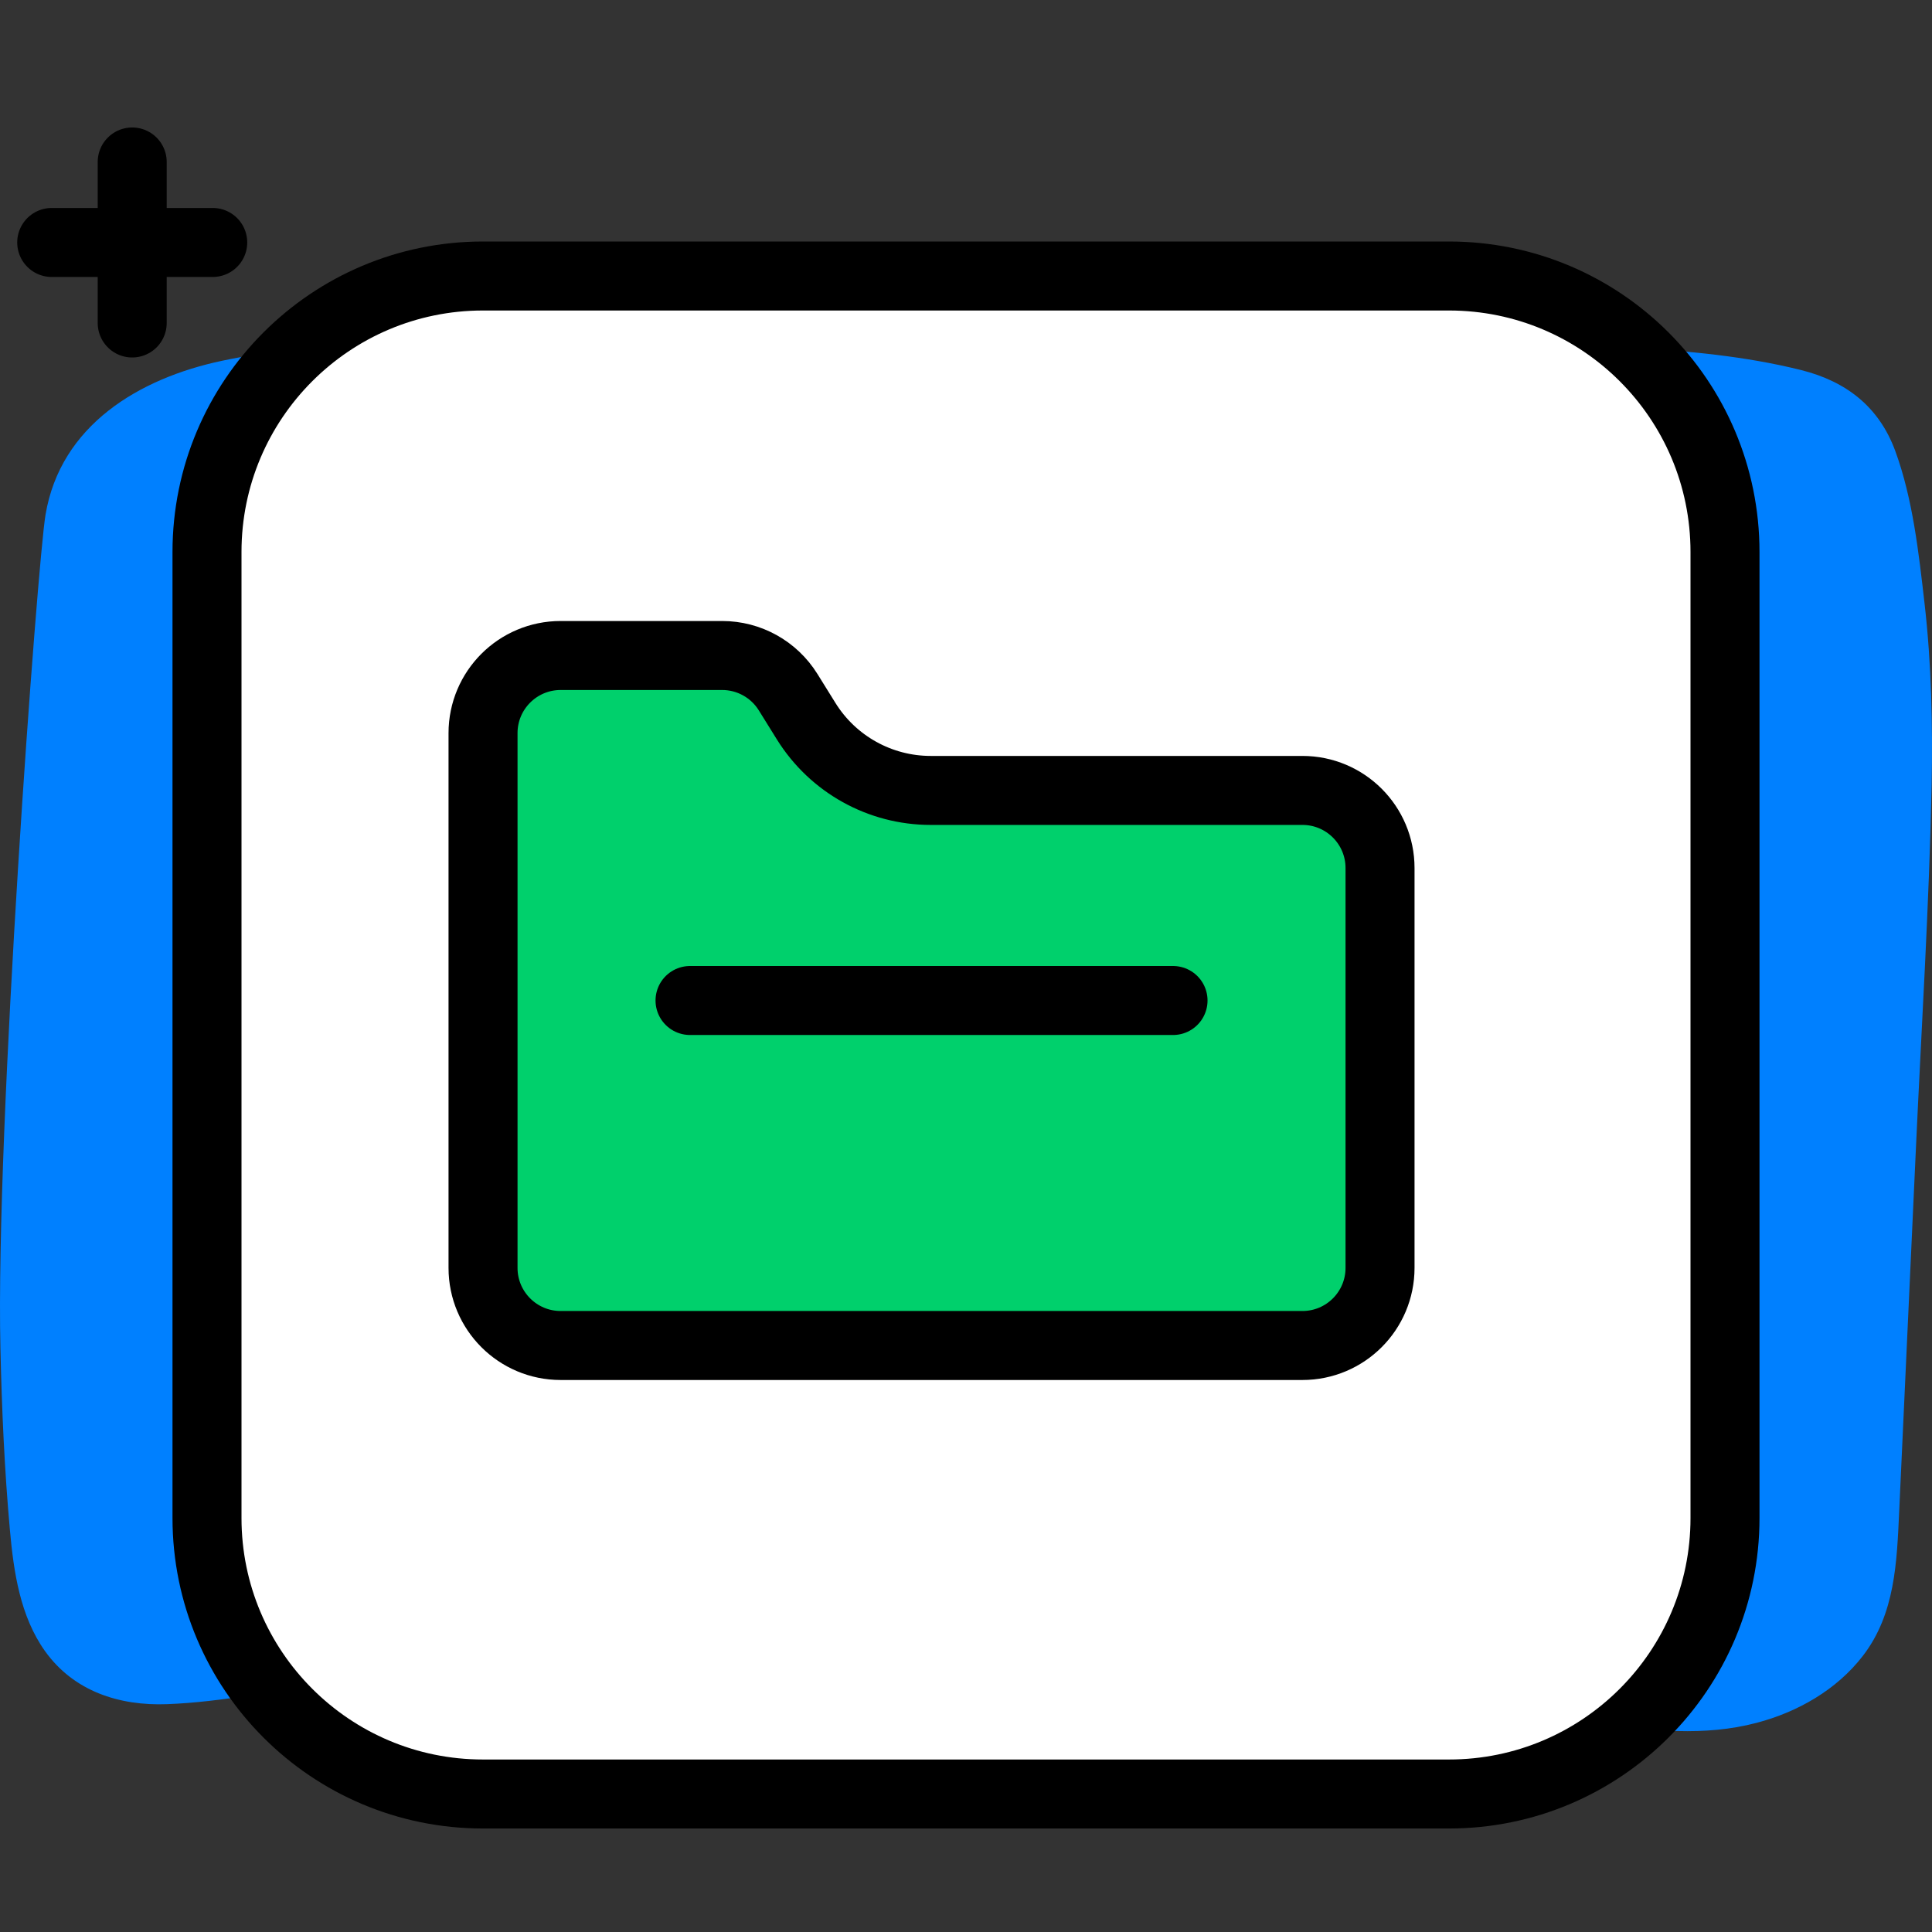<svg width="56" height="56" viewBox="0 0 56 56" fill="none" xmlns="http://www.w3.org/2000/svg">
<rect x="0" y="0" width="56" height="56" fill="#333333" stroke="none"/>
<path d="M55.786 17.508C55.617 16.04 55.446 14.463 54.934 13.068C54.465 11.794 53.517 11.056 52.212 10.728C50.605 10.325 48.899 10.167 47.248 10.077C43.779 9.888 19.452 10.245 15.968 10.092C12.84 9.955 9.528 9.806 6.446 10.455C4.027 10.964 1.752 12.33 1.319 14.923C1.085 16.323 -0.133 32.742 0.012 39.07C0.051 40.83 0.129 42.593 0.287 44.347C0.396 45.558 0.582 46.848 1.308 47.863C2.138 49.02 3.451 49.449 4.842 49.396C6.471 49.336 8.111 48.969 9.729 48.778C17.501 47.863 23.885 50.034 30.844 50.397C34.356 50.581 37.204 49.449 40.688 49.938C42.434 50.183 44.578 49.661 46.32 49.935C47.835 50.173 49.409 50.335 50.914 49.938C52.107 49.625 53.239 48.979 53.996 47.996C54.934 46.779 54.981 45.277 55.049 43.808C55.21 40.299 55.371 36.789 55.534 33.281C55.695 29.773 55.917 26.261 55.99 22.751C56.022 21.005 55.985 19.25 55.786 17.508Z" fill="#0080FF"/>
<path d="M6 16C6 11.582 9.582 8 14 8H42C46.418 8 50 11.582 50 16V44C50 48.418 46.418 52 42 52H14C9.582 52 6 48.418 6 44V16Z" fill="white" stroke="black" stroke-width="2" stroke-linejoin="round"/>
<path d="M40.001 25.161C40.001 23.918 38.994 22.911 37.751 22.911H26.977C25.509 22.911 24.145 22.153 23.369 20.907L22.843 20.061C22.432 19.401 21.71 19 20.932 19H16.251C15.008 19 14.001 20.007 14.001 21.25V36.75C14.001 37.993 15.008 39 16.251 39H37.751C38.994 39 40.001 37.993 40.001 36.75V25.161Z" fill="#00D06C" stroke="black" stroke-width="2"/>
<path d="M20.001 29H34.001" stroke="black" stroke-width="2" stroke-linecap="round" stroke-linejoin="round"/>
<path d="M3.832 4.695V9.362" stroke="black" stroke-width="2" stroke-linecap="round" stroke-linejoin="round"/>
<path d="M1.499 7.028H6.166" stroke="black" stroke-width="2" stroke-linecap="round" stroke-linejoin="round"/>
</svg>
